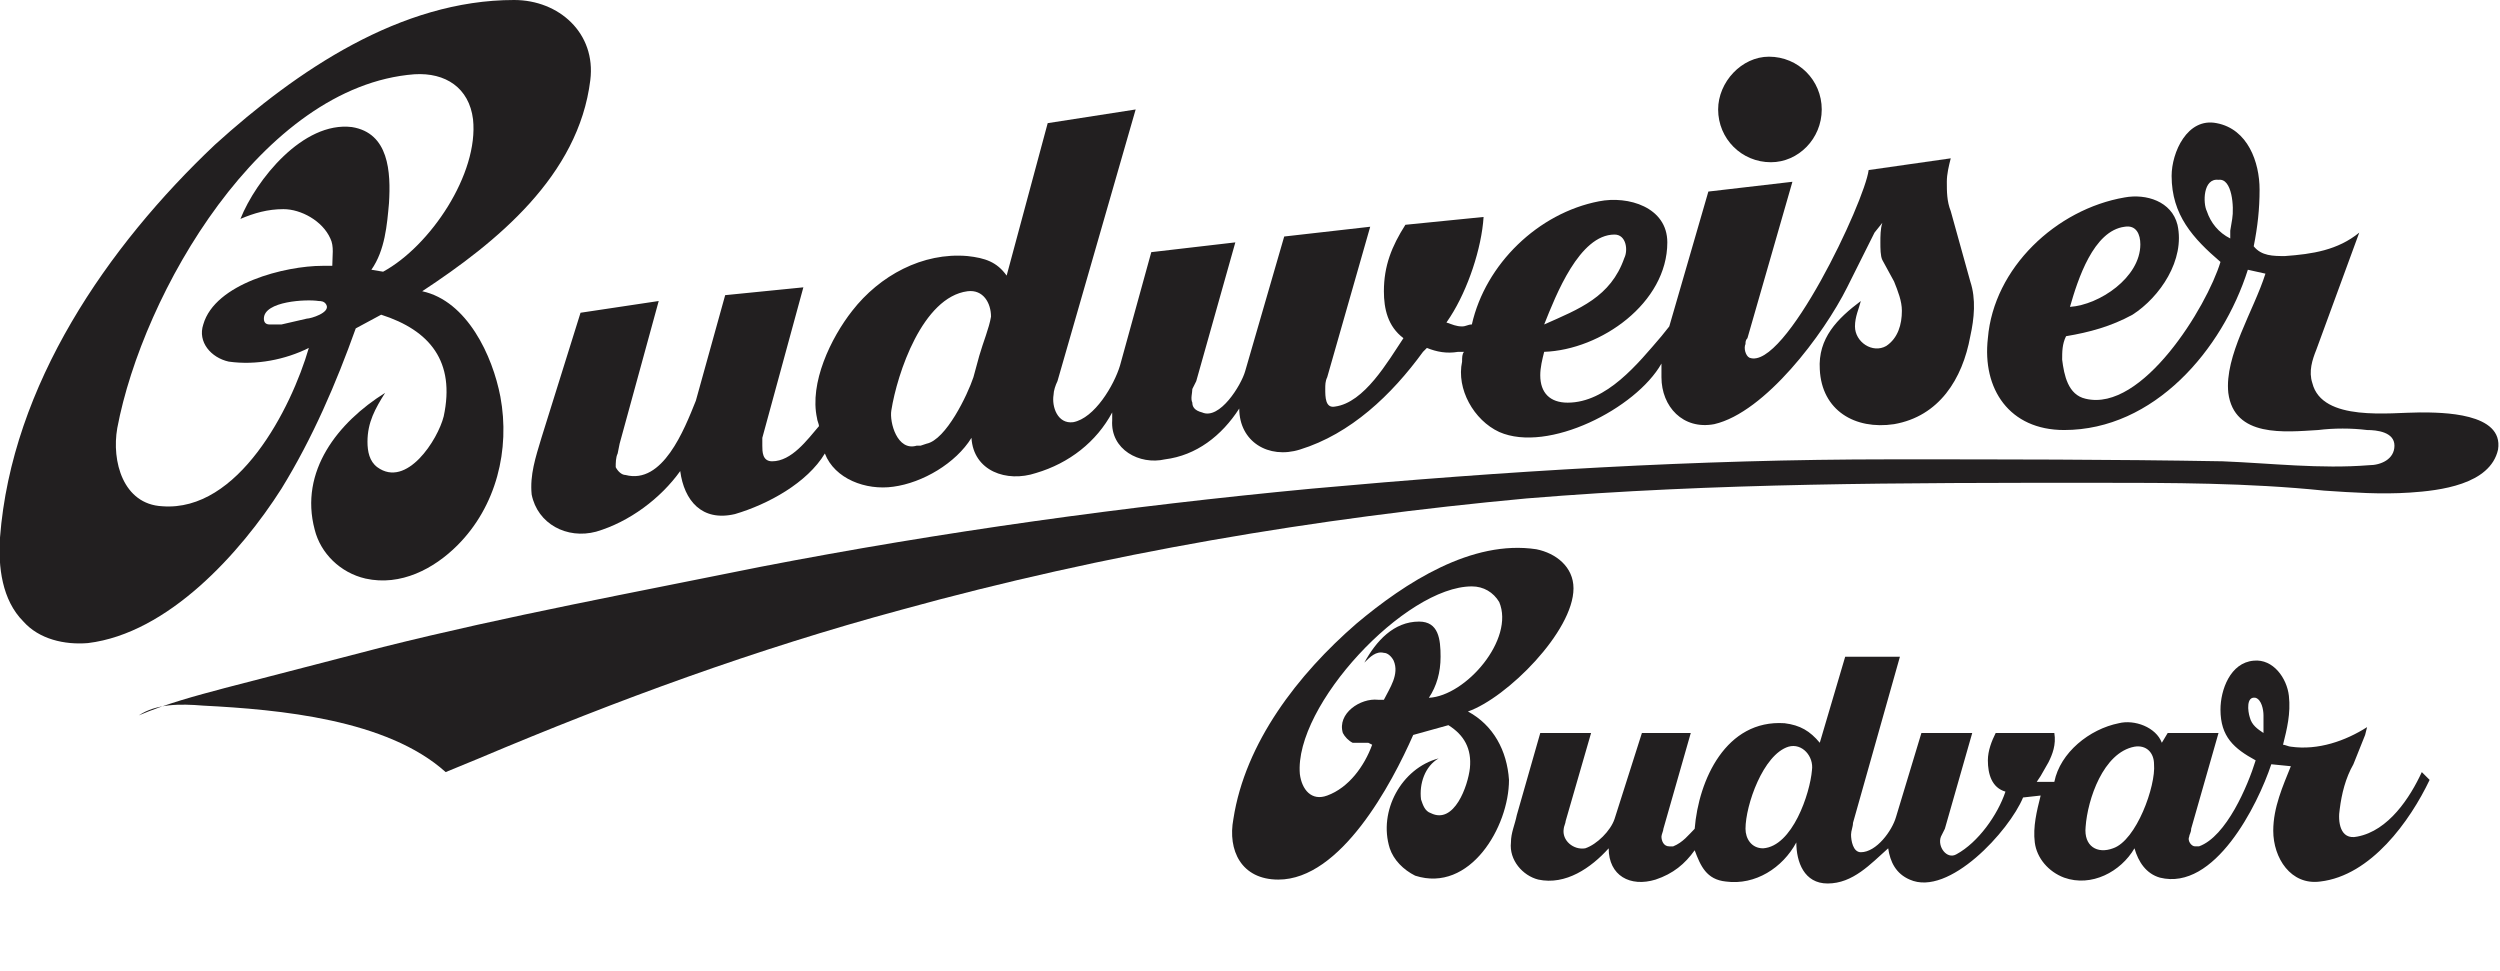 <?xml version="1.0" encoding="utf-8"?>
<!-- Generator: Adobe Illustrator 25.1.0, SVG Export Plug-In . SVG Version: 6.00 Build 0)  -->
<svg version="1.1" id="Vrstva_1" xmlns="http://www.w3.org/2000/svg" xmlns:xlink="http://www.w3.org/1999/xlink" x="0px" y="0px"
	 width="127.9px" height="49.7px" viewBox="0 0 127.9 49.7" style="enable-background:new 0 0 127.9 49.7;" xml:space="preserve">
<style type="text/css">
	.st0{fill-rule:evenodd;clip-rule:evenodd;fill:#221F20;}
	.st1{fill:#221F20;}
</style>
<g>
	<g>
		<path class="st0" d="M87.9,5.6c0-1.4,1.2-2.7,2.6-2.7c1.5,0,2.7,1.2,2.7,2.7S92,8.3,90.6,8.3C89.1,8.3,87.9,7.1,87.9,5.6z"/>
		<g>
			<path class="st1" d="M75.1,36.4c2-0.7,5.4-4.1,5.4-6.3c0-1.1-0.9-1.8-1.9-2c-3.3-0.5-6.7,1.7-9.2,3.8c-3,2.6-5.7,6.1-6.3,10
				c-0.3,1.6,0.4,3.1,2.3,3.1c3.2,0,5.8-4.9,6.9-7.4l1.8-0.5c0.8,0.5,1.2,1.2,1.1,2.2c-0.1,0.9-0.8,2.9-2,2.3
				c-0.3-0.1-0.4-0.4-0.5-0.7c-0.1-0.8,0.2-1.7,0.9-2.1c-1.9,0.5-3.1,2.7-2.5,4.6c0.2,0.6,0.7,1.1,1.3,1.4c2.8,0.9,4.8-2.5,4.8-4.9
				C77.1,38.4,76.4,37.1,75.1,36.4z M73.1,35.7c0.4-0.6,0.6-1.3,0.6-2.1c0-0.9-0.1-1.8-1.1-1.8c-1.3,0-2.2,1-2.8,2.1
				c0.3-0.3,0.6-0.6,1-0.5c0.2,0,0.4,0.2,0.5,0.4c0.3,0.7-0.2,1.4-0.5,2c-0.1,0-0.2,0-0.3,0c-0.9-0.1-2.1,0.7-1.8,1.7
				c0.1,0.2,0.3,0.4,0.5,0.5L70,38l0.2,0.1c-0.4,1.1-1.2,2.2-2.3,2.6c-0.8,0.3-1.3-0.3-1.4-1.1c-0.3-3.5,5.4-9.6,8.8-9.6
				c0.6,0,1.1,0.3,1.4,0.8C77.5,32.7,75,35.6,73.1,35.7z"/>
			<path class="st1" d="M123.9,39.5c-0.6,1.3-1.7,3-3.3,3.3c-0.9,0.2-1-0.8-0.9-1.4c0.1-0.8,0.3-1.6,0.7-2.3l0.6-1.5l0.1-0.4
				c-1.1,0.7-2.5,1.2-3.9,1c-0.1,0-0.3-0.1-0.4-0.1c0.2-0.8,0.4-1.6,0.3-2.5c-0.1-0.9-0.8-1.9-1.8-1.8c-1.2,0.1-1.7,1.5-1.7,2.5
				c0,1.4,0.7,2,1.8,2.6c-0.4,1.3-1.5,3.9-2.9,4.4c-0.1,0-0.2,0-0.2,0c-0.2,0-0.4-0.3-0.3-0.5c0-0.1,0.1-0.2,0.1-0.4l1.4-4.9l-2.6,0
				l-0.3,0.5c-0.3-0.8-1.4-1.2-2.2-1c-1.5,0.3-3,1.5-3.3,3l-0.9,0l0.2-0.3l0.4-0.7c0.2-0.4,0.4-0.9,0.3-1.5l-3,0
				c-0.2,0.4-0.4,0.9-0.4,1.4c0,0.7,0.2,1.4,0.9,1.6c-0.4,1.2-1.4,2.6-2.5,3.2c-0.5,0.3-1-0.4-0.8-0.9l0.2-0.4l1.4-4.9l-2.6,0
				l-1.3,4.3c-0.2,0.7-1,1.8-1.8,1.8c-0.4,0-0.5-0.6-0.5-0.9c0-0.2,0.1-0.4,0.1-0.6l2.4-8.5l-2.8,0L93.1,38c-0.5-0.6-1-0.9-1.8-1
				c-3-0.2-4.4,2.9-4.6,5.4c-0.3,0.3-0.6,0.7-1.1,0.9c-0.1,0-0.2,0-0.2,0c-0.3,0-0.4-0.3-0.4-0.5c0-0.1,0.1-0.3,0.1-0.4l1.4-4.9H84
				l-1.4,4.4c-0.2,0.6-0.9,1.3-1.5,1.5c-0.6,0.1-1.2-0.4-1.1-1c0-0.1,0.1-0.3,0.1-0.4l1.3-4.5l-2.6,0l-1.2,4.2
				c-0.1,0.5-0.3,0.9-0.3,1.4c-0.1,0.9,0.6,1.7,1.4,1.9c1.4,0.3,2.7-0.6,3.6-1.6c0,1.4,1.1,2,2.4,1.6c0.9-0.3,1.5-0.8,2-1.5
				c0.3,0.8,0.6,1.5,1.6,1.6c1.5,0.2,2.9-0.7,3.6-2c0,1,0.4,2.1,1.6,2.1c1.3,0,2.2-1,3.1-1.8c0.1,0.7,0.4,1.3,1.1,1.6
				c2,0.9,5.1-2.5,5.8-4.2l0.9-0.1c-0.2,0.8-0.4,1.6-0.3,2.4c0.1,0.8,0.7,1.5,1.5,1.8c1.4,0.5,2.9-0.3,3.6-1.5
				c0.2,0.7,0.6,1.3,1.3,1.5c2.8,0.7,5-3.7,5.7-5.8l1,0.1c-0.4,1-0.9,2.1-0.9,3.3c0,1.4,0.9,2.8,2.4,2.6c2.6-0.3,4.6-3.1,5.6-5.2
				L123.9,39.5z M90.2,43.4c-0.6,0-0.9-0.5-0.9-1c0-1.2,0.9-3.8,2.2-4.2c0.7-0.2,1.3,0.5,1.2,1.2C92.6,40.6,91.7,43.3,90.2,43.4z
				 M108.1,43.4c-0.8,0.3-1.5-0.1-1.4-1.1c0.1-1.4,0.9-3.8,2.5-4.1c0.6-0.1,1,0.3,1,0.9C110.3,40.2,109.3,43,108.1,43.4z
				 M115.8,37.5c-0.3-0.2-0.6-0.4-0.7-0.8c-0.1-0.3-0.2-1.1,0.3-1c0.3,0.1,0.4,0.6,0.4,0.9C115.8,36.9,115.8,37.2,115.8,37.5z"/>
			<path class="st1" d="M100.8,14.4l-1-3.6c-0.2-0.5-0.2-1-0.2-1.5c0-0.4,0.1-0.8,0.2-1.2l-4.2,0.6c-0.2,1.6-4.3,10.3-6.1,9.6
				c-0.2-0.1-0.3-0.5-0.2-0.7c0-0.1,0-0.2,0.1-0.3l2.3-8l-4.3,0.5l-2,6.9l-0.4,0.5c-1.2,1.4-2.8,3.4-4.8,3.4c-0.9,0-1.4-0.5-1.4-1.4
				c0-0.4,0.1-0.8,0.2-1.2c2.9-0.1,6.3-2.5,6.3-5.6c0-1.8-2-2.4-3.5-2.1c-3.1,0.6-5.8,3.2-6.5,6.3c-0.2,0-0.3,0.1-0.5,0.1
				c-0.3,0-0.5-0.1-0.8-0.2l0.2-0.3c0.9-1.4,1.6-3.5,1.7-5.1l-4,0.4c-0.7,1.1-1.1,2.1-1.1,3.4c0,0.9,0.2,1.8,1,2.4
				c-0.8,1.2-2,3.3-3.5,3.5c-0.5,0.1-0.5-0.5-0.5-0.9c0-0.2,0-0.4,0.1-0.6l2.2-7.7l-4.4,0.5l-2,6.9c-0.2,0.7-1.3,2.5-2.2,2.1
				C61.1,21,61,20.8,61,20.6c-0.1-0.2,0-0.5,0-0.7l0.2-0.4l2-7.1l-4.3,0.5l-1.6,5.8c-0.3,1-1.3,2.7-2.4,2.9c-0.8,0.1-1.1-0.8-1-1.4
				c0-0.2,0.1-0.5,0.2-0.7l4-13.9l-4.5,0.7l-2.1,7.8c-0.5-0.7-1.1-0.9-2-1c-2.3-0.2-4.5,1-5.9,2.8c-1.1,1.4-2.2,3.7-1.8,5.5
				c0,0.1,0.1,0.3,0.1,0.4c-0.6,0.7-1.4,1.8-2.4,1.8c-0.5,0-0.5-0.5-0.5-0.8c0-0.1,0-0.3,0-0.4l2.1-7.7l-4,0.4l-1.5,5.4
				C35,22,33.9,24.8,32,24.3c-0.2,0-0.4-0.2-0.5-0.4c0-0.2,0-0.5,0.1-0.7l0.1-0.5l2-7.3L29.7,16l-2,6.4c-0.3,1-0.6,1.9-0.5,2.9
				c0.3,1.5,1.8,2.3,3.3,1.9c1.7-0.5,3.3-1.7,4.3-3.1c0.2,1.5,1.1,2.6,2.8,2.2c1.7-0.5,3.7-1.6,4.6-3.1c0.5,1.3,2.1,1.9,3.5,1.7
				c1.5-0.2,3.2-1.2,4-2.5c0.1,1.7,1.8,2.3,3.3,1.8c1.7-0.5,3.1-1.6,3.9-3.1c0,0.1,0,0.3,0,0.4c-0.1,1.5,1.4,2.3,2.7,2
				c1.6-0.2,2.9-1.2,3.8-2.6c0,1.7,1.5,2.6,3.1,2.1c2.6-0.8,4.7-2.8,6.3-5l0.2-0.2c0.5,0.2,1,0.3,1.6,0.2c0.1,0,0.2,0,0.3,0
				c-0.1,0.1-0.1,0.3-0.1,0.5c-0.3,1.4,0.6,3,1.9,3.6c2.5,1.1,7-1.2,8.3-3.5c0,0.2,0,0.5,0,0.7c0,1.5,1.1,2.7,2.7,2.4
				c2.6-0.6,5.6-4.6,6.8-7l1.4-2.8l0.4-0.5c-0.1,0.3-0.1,0.7-0.1,1c0,0.3,0,0.7,0.1,0.9l0.6,1.1c0.2,0.5,0.4,1,0.4,1.5
				c0,0.7-0.2,1.4-0.8,1.8c-0.7,0.4-1.6-0.2-1.6-1c0-0.5,0.2-0.9,0.3-1.3c-1.2,0.9-2.2,1.9-2.1,3.5c0.1,2.1,1.8,3.1,3.8,2.8
				c2.3-0.4,3.5-2.3,3.9-4.5C101,16.3,101.1,15.3,100.8,14.4z M82.6,12c0.6,0,0.7,0.8,0.5,1.2c-0.7,2-2.3,2.6-4.1,3.4
				C79.6,15.1,80.8,12,82.6,12z M50.1,18.2l-0.3,1.1c-0.3,0.9-1.4,3.2-2.4,3.4l-0.3,0.1l-0.2,0c-1,0.3-1.4-1.2-1.3-1.8
				c0.3-1.9,1.6-5.8,3.9-6.1c0.8-0.1,1.2,0.6,1.2,1.3C50.6,16.8,50.3,17.5,50.1,18.2z"/>
			<path class="st1" d="M30.2,4.1C30.5,1.7,28.6,0,26.3,0C20.5,0,15.2,3.6,11,7.4C5.5,12.6,0.6,19.7,0,27.5
				c-0.1,1.5,0.1,3.2,1.2,4.3C2,32.7,3.3,33,4.5,32.9c4.1-0.5,7.8-4.6,9.9-7.9c1.6-2.6,2.8-5.4,3.8-8.2l1.3-0.7
				c2.5,0.8,3.8,2.4,3.2,5.2c-0.3,1.2-1.9,3.7-3.4,2.6c-0.4-0.3-0.5-0.8-0.5-1.3c0-1,0.4-1.7,0.9-2.5c-2.4,1.5-4.4,4-3.6,7
				c0.3,1.2,1.3,2.2,2.6,2.5c1.8,0.4,3.5-0.5,4.7-1.7c2-2,2.7-4.9,2.2-7.6c-0.4-2.1-1.7-4.9-4-5.4C25.4,12.4,29.6,9,30.2,4.1z
				 M15.7,16.3l-1.3,0.3l-0.5,0l-0.1,0c-0.2,0-0.3-0.1-0.3-0.3c0-0.9,2.2-1,2.8-0.9c0.1,0,0.3,0,0.4,0.2
				C16.9,16,15.9,16.3,15.7,16.3z M19.6,13.9L19,13.8c0.7-1,0.8-2.3,0.9-3.4C20,8.8,19.9,6.8,18,6.5c-2.5-0.3-4.9,2.7-5.7,4.7
				c0.7-0.3,1.4-0.5,2.2-0.5c0.9,0,2,0.6,2.4,1.5c0.2,0.4,0.1,0.9,0.1,1.4c-0.2,0-0.4,0-0.5,0c-1.9,0-5.5,0.9-6.1,3
				c-0.3,0.9,0.4,1.7,1.3,1.9c1.4,0.2,2.9-0.1,4.1-0.7c-0.9,3.1-3.6,8.4-7.5,8.1c-2-0.1-2.6-2.3-2.3-4c1.3-6.9,7.4-17.5,15.2-18.1
				c1.6-0.1,2.8,0.7,3,2.3C24.5,8.9,22,12.6,19.6,13.9z"/>
		</g>
	</g>
	<g>
		<path class="st1" d="M123.8,21.1c-1.5,0-5,0.5-5.5-1.5c-0.2-0.6,0-1.2,0.2-1.7l2.2-6c-1.1,0.9-2.4,1.1-3.8,1.2
			c-0.6,0-1.2,0-1.6-0.5c0.2-1,0.3-1.9,0.3-2.9c0-1.4-0.6-3.1-2.2-3.4c-1.5-0.3-2.3,1.5-2.3,2.7c0,2,1.1,3.2,2.5,4.4
			c-0.7,2.3-4,7.7-6.9,7c-0.9-0.2-1.1-1.2-1.2-2c0-0.4,0-0.8,0.2-1.2c1.2-0.2,2.3-0.5,3.4-1.1c1.4-0.9,2.7-2.8,2.3-4.6
			c-0.3-1.2-1.6-1.6-2.7-1.4c-3.5,0.6-6.7,3.6-7,7.2c-0.3,2.6,1.1,4.7,3.9,4.7c4.6,0,8.1-4.1,9.4-8.2l0.9,0.2
			c-0.6,1.9-2.1,4.2-1.9,6.1c0.3,2.3,2.9,2,4.6,1.9c0.8-0.1,1.7-0.1,2.5,0c0.5,0,1.4,0.1,1.4,0.8c0,0.7-0.7,1-1.3,1
			c-2.5,0.2-5-0.1-7.5-0.2c-5.7-0.1-11.3-0.1-17-0.1c-9.9,0-19.7,0.6-29.6,1.5c-9.5,0.9-18.9,2.2-28.2,4c-6.4,1.3-12.9,2.5-19.3,4.1
			l-8.1,2.1c-1.5,0.4-3,0.8-4.4,1.4C8,36,9.2,36,10.4,36.1c3.9,0.2,9.4,0.7,12.4,3.4l1.7-0.7c7.1-3,14.2-5.6,21.6-7.6
			c10.5-2.9,21.2-4.7,32-5.7c9.7-0.8,19.3-0.8,29.1-0.8c3.9,0,7.8,0,11.7,0.4c1.5,0.1,2.9,0.2,4.4,0.1c1.5-0.1,4.1-0.4,4.5-2.2
			C128.1,21.1,124.9,21.1,123.8,21.1z M108.7,11.6c0.6-0.1,0.8,0.4,0.8,0.9c0,1.7-2.1,3.1-3.6,3.2C106.3,14.3,107.1,11.8,108.7,11.6
			z M114.2,11.2l-0.1,0.6l0,0.4c-0.6-0.3-1-0.8-1.2-1.4c-0.2-0.4-0.2-1.7,0.6-1.6C114.2,9.1,114.3,10.6,114.2,11.2z"/>
	</g>
</g>
</svg>
